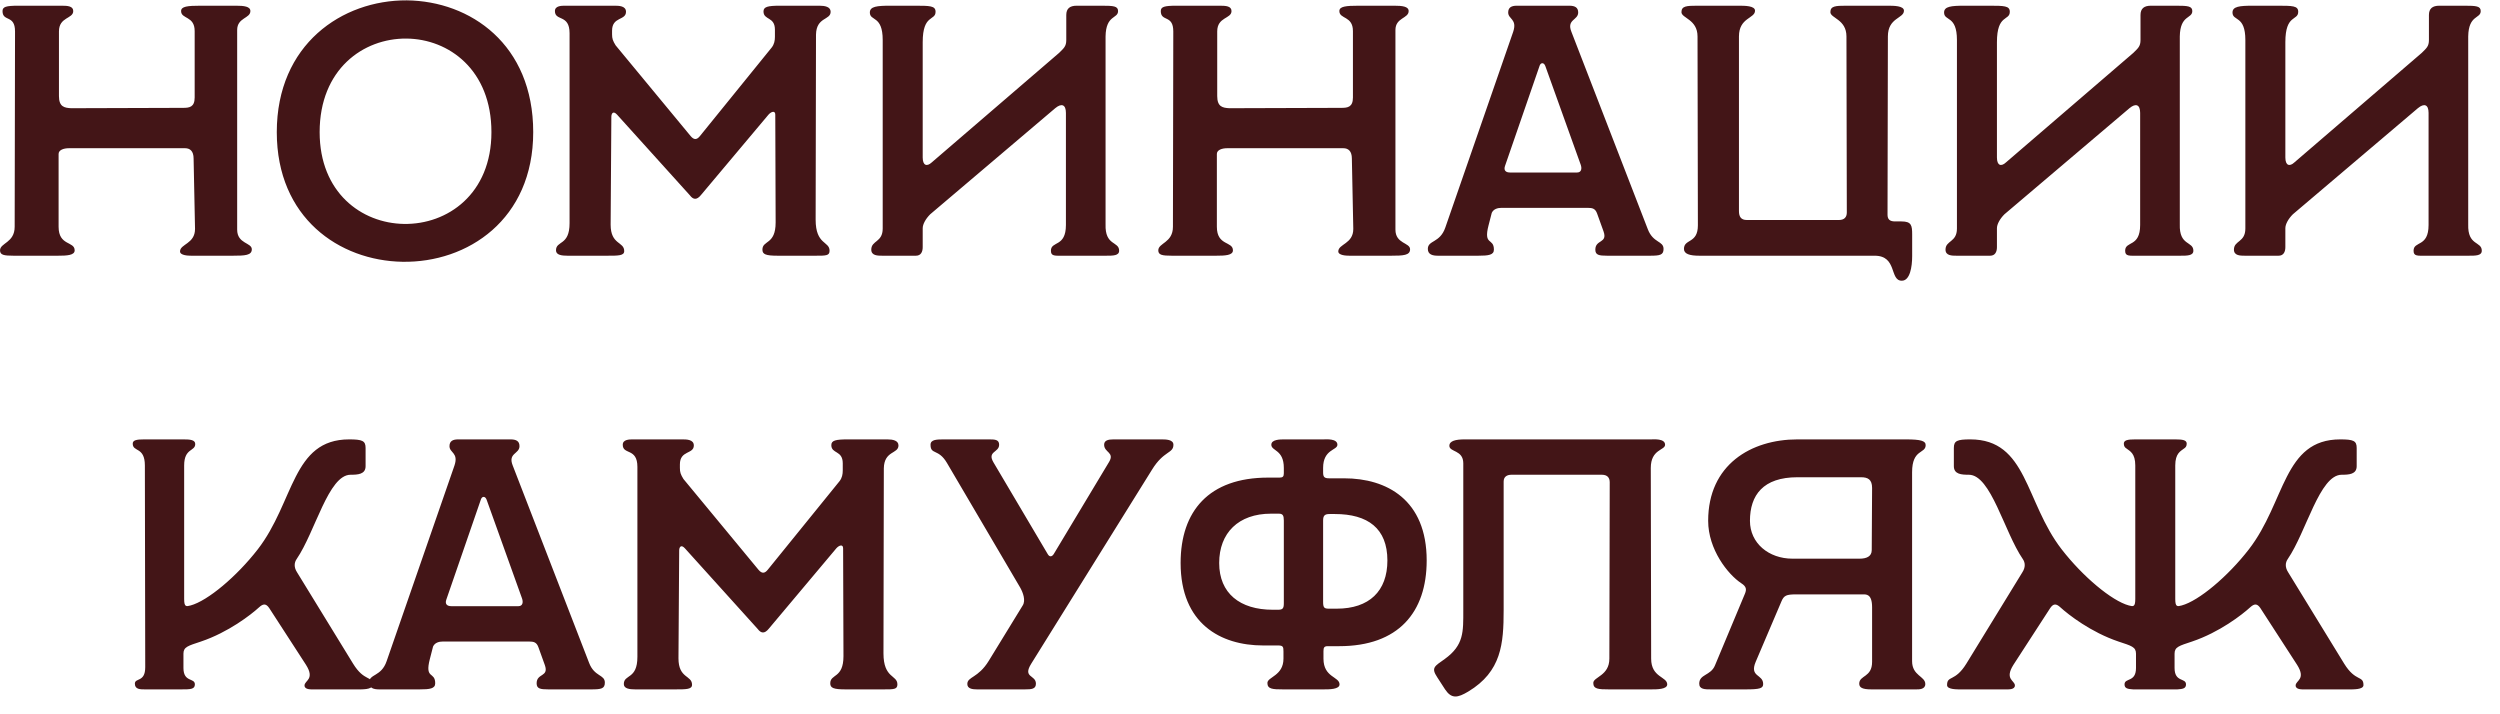 <?xml version="1.0" encoding="UTF-8"?> <svg xmlns="http://www.w3.org/2000/svg" width="98" height="28" viewBox="0 0 98 28" fill="none"><path d="M0.533 10.024C0.155 10.024 0.001 9.996 0.001 9.814C0.001 9.52 0.575 9.52 0.575 8.89L0.589 1.232C0.589 0.56 0.099 0.868 0.099 0.434C0.099 0.266 0.239 0.224 0.715 0.224H2.423C2.647 0.224 2.871 0.238 2.871 0.434C2.871 0.742 2.311 0.658 2.311 1.232V3.766C2.311 4.186 2.521 4.228 2.787 4.242L7.183 4.228C7.421 4.228 7.631 4.2 7.631 3.822V1.218C7.631 0.616 7.099 0.756 7.099 0.434C7.099 0.252 7.351 0.224 7.855 0.224H9.255C9.563 0.224 9.815 0.252 9.815 0.434C9.815 0.728 9.297 0.686 9.297 1.176V9.002C9.297 9.562 9.871 9.506 9.871 9.772C9.871 10.01 9.605 10.024 9.129 10.024H7.491C7.365 10.024 7.057 10.01 7.057 9.856C7.057 9.562 7.645 9.562 7.645 8.974L7.589 6.216C7.589 5.922 7.449 5.81 7.253 5.81H2.703C2.493 5.81 2.297 5.88 2.297 6.034V8.89C2.297 9.646 2.927 9.45 2.927 9.814C2.927 10.01 2.619 10.024 2.269 10.024H0.533ZM10.85 5.18C10.85 1.736 13.412 -7.45058e-05 15.946 0.014C18.438 0.042 20.902 1.736 20.902 5.18C20.902 8.61 18.326 10.304 15.778 10.262C13.3 10.22 10.85 8.54 10.85 5.18ZM12.53 5.18C12.53 7.546 14.168 8.75 15.834 8.778C17.542 8.806 19.264 7.602 19.264 5.18C19.264 2.744 17.598 1.526 15.932 1.512C14.238 1.498 12.53 2.716 12.53 5.18ZM22.243 10.024C22.019 10.024 21.795 9.996 21.795 9.814C21.795 9.422 22.327 9.646 22.327 8.75V1.302C22.327 0.546 21.753 0.84 21.753 0.434C21.753 0.224 22.019 0.224 22.145 0.224H24.091C24.245 0.224 24.539 0.224 24.539 0.462C24.539 0.812 23.993 0.644 23.993 1.204V1.344C23.993 1.512 24.021 1.596 24.133 1.778L27.073 5.334C27.213 5.502 27.325 5.474 27.437 5.334L30.251 1.862C30.349 1.736 30.377 1.596 30.377 1.442V1.162C30.377 0.644 29.929 0.798 29.929 0.448C29.929 0.266 30.097 0.224 30.573 0.224H32.127C32.337 0.224 32.561 0.266 32.561 0.462C32.561 0.798 32.001 0.658 31.987 1.358L31.973 8.61C31.973 9.604 32.519 9.45 32.519 9.828C32.519 10.024 32.379 10.024 31.973 10.024H30.489C30.013 10.024 29.887 9.968 29.887 9.786C29.887 9.408 30.405 9.604 30.405 8.722L30.391 4.494C30.391 4.326 30.237 4.368 30.125 4.494L27.479 7.644C27.311 7.854 27.171 7.826 27.045 7.658L24.189 4.494C24.035 4.326 23.965 4.452 23.965 4.578L23.937 8.806C23.937 9.604 24.469 9.464 24.469 9.842C24.469 10.024 24.245 10.024 23.797 10.024H22.243ZM43.352 10.024H41.714C41.35 10.024 41.196 10.052 41.196 9.828C41.196 9.436 41.784 9.702 41.784 8.82V4.424C41.784 4.102 41.616 4.032 41.364 4.242L36.464 8.4C36.282 8.582 36.17 8.792 36.17 8.946V9.688C36.17 9.87 36.1 10.024 35.904 10.024H34.588C34.406 10.024 34.154 10.024 34.154 9.786C34.154 9.422 34.602 9.506 34.602 8.96V1.568C34.602 0.588 34.098 0.84 34.098 0.49C34.098 0.252 34.378 0.224 34.896 0.224H35.848C36.45 0.224 36.674 0.224 36.674 0.462C36.674 0.826 36.17 0.546 36.17 1.652V6.174C36.17 6.496 36.338 6.538 36.52 6.37L41.518 2.072C41.7 1.89 41.798 1.82 41.798 1.568V0.588C41.798 0.336 41.938 0.224 42.204 0.224H43.198C43.646 0.224 43.828 0.238 43.828 0.434C43.828 0.742 43.352 0.574 43.338 1.428V8.792C43.31 9.646 43.87 9.45 43.87 9.828C43.87 10.024 43.632 10.024 43.352 10.024ZM45.937 10.024C45.559 10.024 45.405 9.996 45.405 9.814C45.405 9.52 45.979 9.52 45.979 8.89L45.993 1.232C45.993 0.56 45.503 0.868 45.503 0.434C45.503 0.266 45.643 0.224 46.119 0.224H47.827C48.051 0.224 48.275 0.238 48.275 0.434C48.275 0.742 47.715 0.658 47.715 1.232V3.766C47.715 4.186 47.925 4.228 48.191 4.242L52.587 4.228C52.825 4.228 53.035 4.2 53.035 3.822V1.218C53.035 0.616 52.503 0.756 52.503 0.434C52.503 0.252 52.755 0.224 53.259 0.224H54.659C54.967 0.224 55.219 0.252 55.219 0.434C55.219 0.728 54.701 0.686 54.701 1.176V9.002C54.701 9.562 55.275 9.506 55.275 9.772C55.275 10.01 55.009 10.024 54.533 10.024H52.895C52.769 10.024 52.461 10.01 52.461 9.856C52.461 9.562 53.049 9.562 53.049 8.974L52.993 6.216C52.993 5.922 52.853 5.81 52.657 5.81H48.107C47.897 5.81 47.701 5.88 47.701 6.034V8.89C47.701 9.646 48.331 9.45 48.331 9.814C48.331 10.01 48.023 10.024 47.673 10.024H45.937ZM56.363 10.024C56.167 10.024 55.971 9.982 55.971 9.758C55.971 9.408 56.447 9.534 56.657 8.918L59.317 1.246C59.485 0.742 59.121 0.756 59.121 0.49C59.121 0.294 59.247 0.224 59.457 0.224H61.515C61.739 0.224 61.865 0.294 61.865 0.49C61.865 0.798 61.403 0.756 61.599 1.246L64.595 8.988C64.805 9.534 65.211 9.436 65.211 9.758C65.211 9.996 65.071 10.024 64.679 10.024H62.999C62.677 10.024 62.537 9.996 62.537 9.786C62.537 9.38 63.027 9.548 62.859 9.072L62.607 8.372C62.537 8.176 62.425 8.148 62.243 8.148H58.855C58.715 8.148 58.547 8.19 58.477 8.344L58.351 8.834C58.141 9.646 58.561 9.31 58.561 9.786C58.561 9.996 58.351 10.024 57.945 10.024H56.363ZM59.191 6.762H61.823C61.991 6.762 62.019 6.608 61.963 6.454L60.577 2.59C60.521 2.436 60.395 2.45 60.353 2.576L58.995 6.51C58.939 6.678 59.023 6.762 59.191 6.762ZM74.551 11.004C74.061 11.004 74.383 10.024 73.487 10.024H66.613C66.235 10.024 66.011 9.954 66.011 9.758C66.011 9.352 66.557 9.562 66.557 8.834L66.543 1.428C66.543 0.756 65.913 0.714 65.913 0.476C65.913 0.238 66.109 0.224 66.529 0.224H68.167C68.391 0.224 68.797 0.224 68.797 0.42C68.797 0.728 68.167 0.686 68.167 1.428V8.274C68.167 8.498 68.251 8.624 68.475 8.624H72.087C72.297 8.624 72.395 8.512 72.395 8.33L72.381 1.428C72.381 0.756 71.751 0.714 71.751 0.476C71.751 0.238 71.947 0.224 72.367 0.224H74.005C74.229 0.224 74.635 0.224 74.635 0.42C74.635 0.728 74.005 0.686 74.005 1.428L73.991 8.414C73.991 8.596 74.075 8.68 74.285 8.68H74.537C74.929 8.68 74.957 8.834 74.957 9.198V10.038C74.957 10.458 74.873 11.004 74.551 11.004ZM85.462 10.024H83.824C83.46 10.024 83.306 10.052 83.306 9.828C83.306 9.436 83.894 9.702 83.894 8.82V4.424C83.894 4.102 83.726 4.032 83.474 4.242L78.574 8.4C78.392 8.582 78.28 8.792 78.28 8.946V9.688C78.28 9.87 78.21 10.024 78.014 10.024H76.698C76.516 10.024 76.264 10.024 76.264 9.786C76.264 9.422 76.712 9.506 76.712 8.96V1.568C76.712 0.588 76.208 0.84 76.208 0.49C76.208 0.252 76.488 0.224 77.006 0.224H77.958C78.56 0.224 78.784 0.224 78.784 0.462C78.784 0.826 78.28 0.546 78.28 1.652V6.174C78.28 6.496 78.448 6.538 78.63 6.37L83.628 2.072C83.81 1.89 83.908 1.82 83.908 1.568V0.588C83.908 0.336 84.048 0.224 84.314 0.224H85.308C85.756 0.224 85.938 0.238 85.938 0.434C85.938 0.742 85.462 0.574 85.448 1.428V8.792C85.42 9.646 85.98 9.45 85.98 9.828C85.98 10.024 85.742 10.024 85.462 10.024ZM96.768 10.024H95.13C94.766 10.024 94.612 10.052 94.612 9.828C94.612 9.436 95.2 9.702 95.2 8.82V4.424C95.2 4.102 95.032 4.032 94.78 4.242L89.88 8.4C89.698 8.582 89.586 8.792 89.586 8.946V9.688C89.586 9.87 89.516 10.024 89.32 10.024H88.004C87.822 10.024 87.57 10.024 87.57 9.786C87.57 9.422 88.018 9.506 88.018 8.96V1.568C88.018 0.588 87.514 0.84 87.514 0.49C87.514 0.252 87.794 0.224 88.312 0.224H89.264C89.866 0.224 90.09 0.224 90.09 0.462C90.09 0.826 89.586 0.546 89.586 1.652V6.174C89.586 6.496 89.754 6.538 89.936 6.37L94.934 2.072C95.116 1.89 95.214 1.82 95.214 1.568V0.588C95.214 0.336 95.354 0.224 95.62 0.224H96.614C97.062 0.224 97.244 0.238 97.244 0.434C97.244 0.742 96.768 0.574 96.754 1.428V8.792C96.726 9.646 97.286 9.45 97.286 9.828C97.286 10.024 97.048 10.024 96.768 10.024ZM5.679 27.024C5.497 27.024 5.287 27.024 5.287 26.8C5.287 26.562 5.693 26.758 5.693 26.156L5.679 18.246C5.679 17.504 5.203 17.728 5.203 17.392C5.203 17.252 5.357 17.224 5.651 17.224H7.191C7.443 17.224 7.653 17.238 7.653 17.406C7.653 17.7 7.219 17.56 7.219 18.246V23.482C7.219 23.804 7.303 23.776 7.471 23.734C8.143 23.552 9.277 22.6 10.103 21.536C11.545 19.674 11.447 17.224 13.687 17.224C14.205 17.224 14.331 17.28 14.331 17.56V18.274C14.331 18.596 14.023 18.61 13.743 18.61C12.875 18.61 12.357 20.85 11.629 21.914C11.531 22.054 11.517 22.236 11.643 22.432L13.841 26.016C14.289 26.744 14.597 26.464 14.597 26.856C14.597 27.038 14.191 27.024 13.981 27.024H12.287C12.189 27.024 11.937 27.038 11.937 26.87C11.937 26.674 12.357 26.632 11.993 26.058L10.551 23.832C10.425 23.65 10.313 23.664 10.159 23.804C9.837 24.098 8.955 24.784 7.877 25.148C7.373 25.316 7.191 25.358 7.191 25.624V26.184C7.191 26.758 7.639 26.562 7.639 26.828C7.639 27.024 7.457 27.024 7.093 27.024H5.679ZM14.862 27.024C14.666 27.024 14.47 26.982 14.47 26.758C14.47 26.408 14.946 26.534 15.156 25.918L17.816 18.246C17.984 17.742 17.62 17.756 17.62 17.49C17.62 17.294 17.746 17.224 17.956 17.224H20.014C20.238 17.224 20.364 17.294 20.364 17.49C20.364 17.798 19.902 17.756 20.098 18.246L23.094 25.988C23.304 26.534 23.71 26.436 23.71 26.758C23.71 26.996 23.57 27.024 23.178 27.024H21.498C21.176 27.024 21.036 26.996 21.036 26.786C21.036 26.38 21.526 26.548 21.358 26.072L21.106 25.372C21.036 25.176 20.924 25.148 20.742 25.148H17.354C17.214 25.148 17.046 25.19 16.976 25.344L16.85 25.834C16.64 26.646 17.06 26.31 17.06 26.786C17.06 26.996 16.85 27.024 16.444 27.024H14.862ZM17.69 23.762H20.322C20.49 23.762 20.518 23.608 20.462 23.454L19.076 19.59C19.02 19.436 18.894 19.45 18.852 19.576L17.494 23.51C17.438 23.678 17.522 23.762 17.69 23.762ZM24.902 27.024C24.678 27.024 24.454 26.996 24.454 26.814C24.454 26.422 24.986 26.646 24.986 25.75V18.302C24.986 17.546 24.412 17.84 24.412 17.434C24.412 17.224 24.678 17.224 24.804 17.224H26.75C26.904 17.224 27.198 17.224 27.198 17.462C27.198 17.812 26.652 17.644 26.652 18.204V18.344C26.652 18.512 26.68 18.596 26.792 18.778L29.732 22.334C29.872 22.502 29.984 22.474 30.096 22.334L32.91 18.862C33.008 18.736 33.036 18.596 33.036 18.442V18.162C33.036 17.644 32.588 17.798 32.588 17.448C32.588 17.266 32.756 17.224 33.232 17.224H34.786C34.996 17.224 35.22 17.266 35.22 17.462C35.22 17.798 34.66 17.658 34.646 18.358L34.632 25.61C34.632 26.604 35.178 26.45 35.178 26.828C35.178 27.024 35.038 27.024 34.632 27.024H33.148C32.672 27.024 32.546 26.968 32.546 26.786C32.546 26.408 33.064 26.604 33.064 25.722L33.05 21.494C33.05 21.326 32.896 21.368 32.784 21.494L30.138 24.644C29.97 24.854 29.83 24.826 29.704 24.658L26.848 21.494C26.694 21.326 26.624 21.452 26.624 21.578L26.596 25.806C26.596 26.604 27.128 26.464 27.128 26.842C27.128 27.024 26.904 27.024 26.456 27.024H24.902ZM38.297 27.024C38.115 27.024 37.919 26.996 37.919 26.814C37.919 26.52 38.34 26.59 38.76 25.904L40.09 23.734C40.215 23.538 40.103 23.23 39.992 23.034L37.121 18.148C36.785 17.574 36.477 17.84 36.477 17.434C36.477 17.224 36.73 17.224 37.023 17.224H38.788C39.011 17.224 39.166 17.238 39.166 17.434C39.166 17.742 38.69 17.686 38.941 18.12L41.069 21.718C41.139 21.844 41.237 21.83 41.307 21.718L43.477 18.106C43.702 17.728 43.282 17.742 43.282 17.434C43.282 17.266 43.435 17.224 43.645 17.224H45.522C45.69 17.224 45.998 17.224 45.998 17.434C45.998 17.784 45.62 17.658 45.157 18.414L40.425 26.016C40.075 26.576 40.608 26.45 40.608 26.8C40.608 27.01 40.44 27.024 40.173 27.024H38.297ZM50.298 27.024C49.878 27.024 49.682 27.01 49.682 26.772C49.682 26.534 50.312 26.492 50.312 25.82V25.54C50.312 25.358 50.298 25.302 50.102 25.302H49.514C47.848 25.302 46.28 24.448 46.28 22.068C46.28 20.038 47.386 18.722 49.71 18.722H50.158C50.284 18.722 50.326 18.68 50.326 18.554V18.344C50.326 17.616 49.836 17.686 49.836 17.434C49.836 17.224 50.186 17.224 50.34 17.224H51.88C51.978 17.224 52.426 17.182 52.426 17.434C52.426 17.658 51.866 17.602 51.866 18.344V18.512C51.866 18.694 51.908 18.75 52.104 18.75H52.692C54.358 18.75 55.926 19.59 55.926 21.97C55.926 24 54.82 25.33 52.496 25.33H52.048C51.908 25.33 51.88 25.386 51.88 25.526V25.82C51.88 26.562 52.51 26.52 52.51 26.828C52.51 27.024 52.104 27.024 51.88 27.024H50.298ZM49.892 23.902H50.102C50.284 23.902 50.326 23.846 50.326 23.65V20.402C50.326 20.206 50.284 20.136 50.13 20.136H49.822C48.548 20.136 47.792 20.892 47.792 22.068C47.792 23.258 48.604 23.902 49.892 23.902ZM52.09 23.86H52.398C53.672 23.86 54.386 23.174 54.386 21.97C54.386 20.71 53.616 20.15 52.328 20.15H52.118C51.936 20.15 51.866 20.206 51.866 20.402V23.594C51.866 23.818 51.908 23.86 52.09 23.86ZM57.557 27.108C57.137 27.36 56.899 27.402 56.647 27.024L56.339 26.548C56.087 26.17 56.241 26.114 56.633 25.834C57.389 25.288 57.361 24.77 57.361 23.916V18.162C57.361 17.63 56.815 17.728 56.815 17.476C56.815 17.28 57.067 17.224 57.417 17.224H64.725C64.823 17.224 65.271 17.182 65.271 17.434C65.271 17.658 64.711 17.602 64.711 18.344L64.725 25.82C64.725 26.562 65.355 26.52 65.355 26.828C65.355 27.024 64.949 27.024 64.725 27.024H63.073C62.653 27.024 62.457 27.01 62.457 26.772C62.457 26.534 63.087 26.492 63.087 25.82L63.101 18.904C63.101 18.722 63.003 18.61 62.793 18.61H59.251C59.083 18.61 58.943 18.68 58.943 18.876V23.916C58.943 25.232 58.859 26.324 57.557 27.108ZM75.122 27.024H73.358C73.008 27.024 72.882 26.954 72.882 26.8C72.882 26.464 73.386 26.562 73.386 25.946V23.804C73.386 23.272 73.148 23.3 73.022 23.3H70.404C70.026 23.3 69.928 23.342 69.83 23.58L68.822 25.946C68.57 26.548 69.116 26.422 69.116 26.814C69.116 26.982 68.99 27.024 68.43 27.024H67.072C66.834 27.024 66.61 27.024 66.61 26.8C66.61 26.422 67.058 26.492 67.226 26.086L68.402 23.272C68.472 23.104 68.458 22.992 68.262 22.866C67.73 22.516 66.96 21.536 66.96 20.416C66.96 18.218 68.64 17.224 70.46 17.224H74.702C75.29 17.224 75.486 17.28 75.486 17.448C75.486 17.798 74.954 17.588 74.954 18.512V25.918C74.954 26.492 75.472 26.506 75.472 26.814C75.472 27.024 75.234 27.024 75.122 27.024ZM72.896 21.9C73.162 21.9 73.372 21.816 73.372 21.564L73.386 19.128C73.386 18.792 73.218 18.708 72.952 18.708H70.46C69.116 18.708 68.598 19.408 68.598 20.416C68.598 21.298 69.34 21.9 70.264 21.9H72.896ZM91.892 26.016C92.341 26.744 92.648 26.464 92.648 26.856C92.648 27.038 92.243 27.024 92.032 27.024H90.338C90.24 27.024 89.989 27.038 89.989 26.87C89.989 26.674 90.409 26.632 90.044 26.058L88.603 23.832C88.477 23.65 88.365 23.664 88.21 23.804C87.888 24.098 87.007 24.784 85.928 25.148C85.424 25.316 85.243 25.358 85.243 25.624V26.184C85.243 26.758 85.691 26.562 85.691 26.828C85.691 26.982 85.579 27.01 85.355 27.024H85.243H83.829H83.814H83.731H83.618C83.394 27.01 83.282 26.982 83.282 26.828C83.282 26.562 83.731 26.758 83.731 26.184V25.624C83.731 25.358 83.549 25.316 83.044 25.148C81.966 24.784 81.085 24.098 80.763 23.804C80.609 23.664 80.496 23.65 80.371 23.832L78.928 26.058C78.564 26.632 78.984 26.674 78.984 26.87C78.984 27.038 78.733 27.024 78.635 27.024H76.941C76.731 27.024 76.325 27.038 76.325 26.856C76.325 26.464 76.632 26.744 77.081 26.016L79.278 22.432C79.404 22.236 79.391 22.054 79.293 21.914C78.564 20.85 78.046 18.61 77.178 18.61C76.898 18.61 76.591 18.596 76.591 18.274V17.56C76.591 17.28 76.716 17.224 77.234 17.224C79.475 17.224 79.376 19.674 80.819 21.536C81.644 22.6 82.778 23.552 83.451 23.734C83.618 23.776 83.703 23.804 83.703 23.482V18.246C83.703 17.77 83.493 17.686 83.367 17.588C83.296 17.546 83.254 17.49 83.254 17.392C83.254 17.252 83.409 17.224 83.703 17.224H85.27C85.564 17.224 85.719 17.252 85.719 17.392C85.719 17.49 85.677 17.546 85.606 17.588C85.481 17.686 85.27 17.77 85.27 18.246V23.482C85.27 23.804 85.355 23.776 85.522 23.734C86.195 23.552 87.329 22.6 88.154 21.536C89.597 19.674 89.499 17.224 91.739 17.224C92.257 17.224 92.382 17.28 92.382 17.56V18.274C92.382 18.596 92.075 18.61 91.794 18.61C90.927 18.61 90.409 20.85 89.68 21.914C89.582 22.054 89.569 22.236 89.695 22.432L91.892 26.016Z" fill="#431517"></path></svg> 